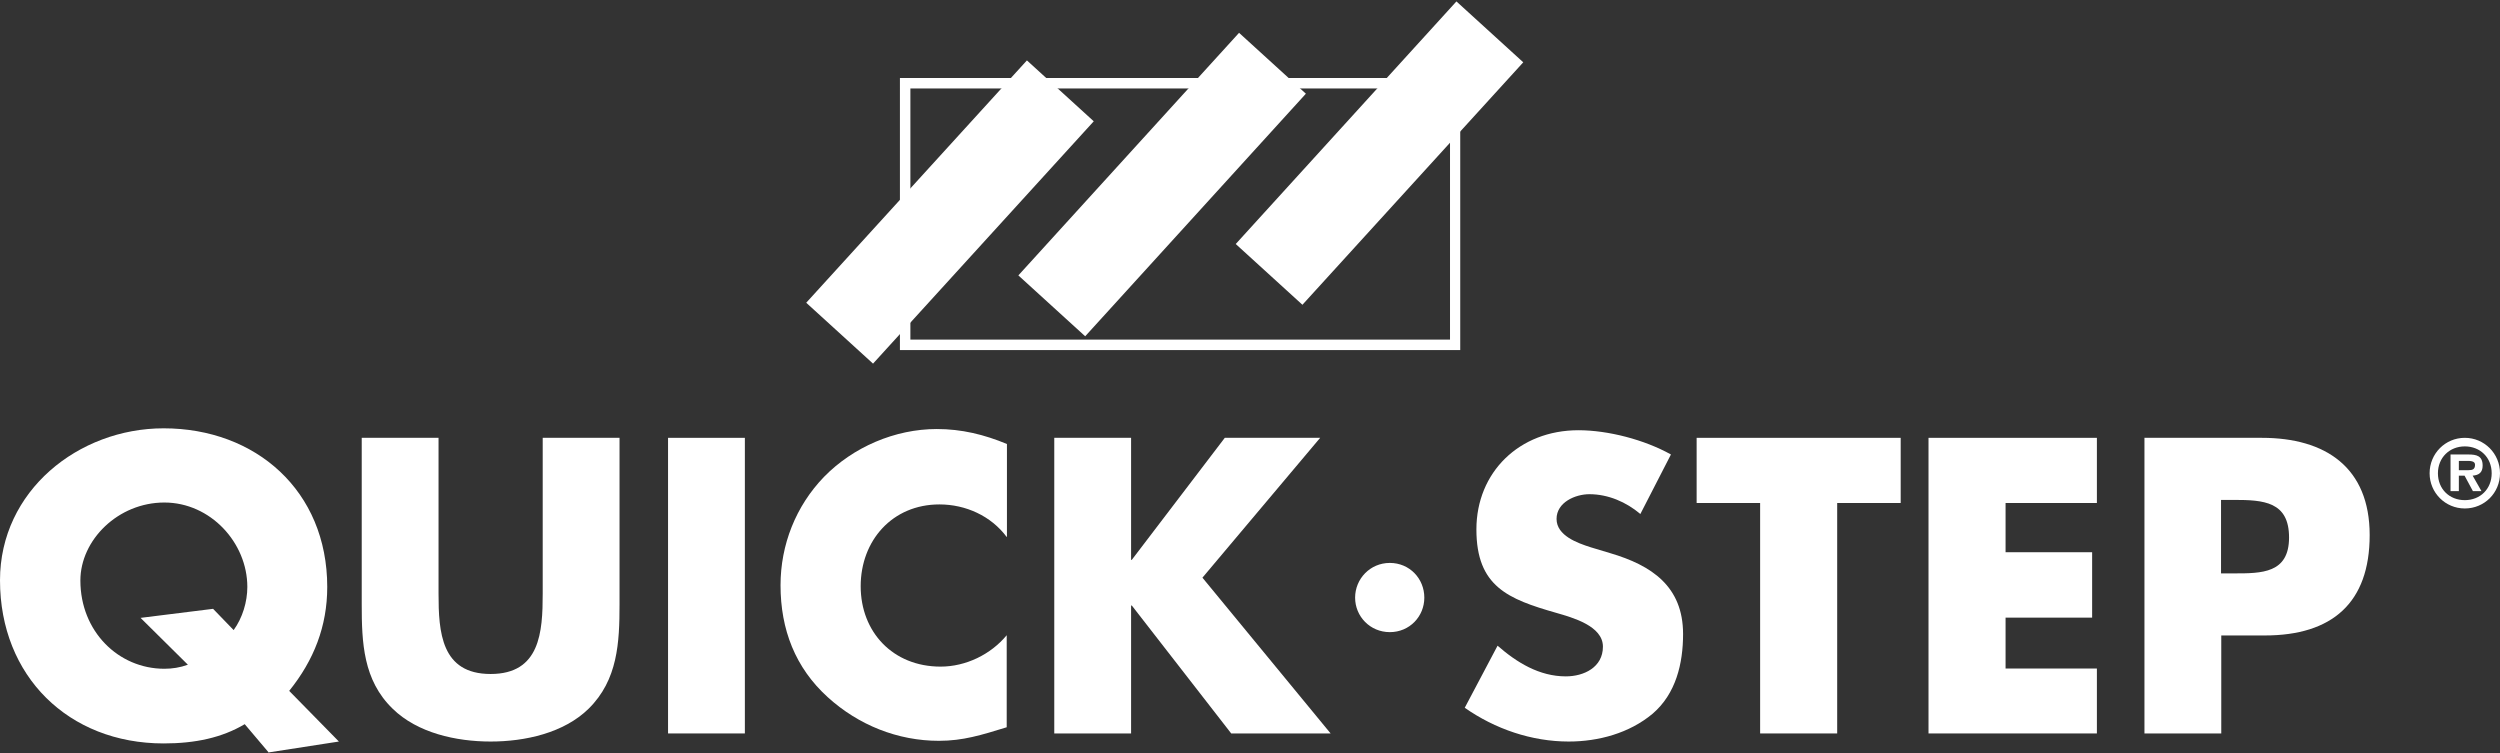 <svg xmlns="http://www.w3.org/2000/svg" width="105.12" height="31.68" viewBox="0 0 105.12 31.68">
  <rect x="0" y="0" width="105.12" height="31.68" fill="#333333" stroke="none"/>
  <path d="M61.4,14.72h-23.56V3.28h23.56V14.72Zm-23.12-.44h22.69V3.72h-22.69V14.29h0Z" style="fill: #fff;"/>
  <rect x="33.27" y="7.23" width="13.36" height="3.36" transform="translate(6.46 32.45) rotate(-47.68)" style="fill: #fff;"/>
  <path d="M36.71,15.29l-2.81-2.56L43.18,2.54l2.81,2.56-9.29,10.2h.01Zm-2.19-2.6l2.16,1.97,8.7-9.55-2.16-1.97-8.7,9.55Z" style="fill: #fff;"/>
  <rect x="42.19" y="6.08" width="13.36" height="3.36" transform="translate(10.23 38.67) rotate(-47.68)" style="fill: #fff;"/>
  <path d="M45.63,14.14l-2.81-2.56L52.1,1.38l2.81,2.56-9.28,10.2Zm-2.19-2.59l2.17,1.97L54.3,3.97l-2.17-1.97-8.7,9.55h.01Z" style="fill: #fff;"/>
  <rect x="51.33" y="4.75" width="13.36" height="3.36" transform="translate(14.2 44.99) rotate(-47.68)" style="fill: #fff;"/>
  <path d="M54.77,12.82l-2.81-2.56L61.24,.06l2.81,2.56-9.29,10.2h.01Zm-2.19-2.59l2.16,1.97L63.44,2.65l-2.16-1.97-8.7,9.55Z" style="fill: #fff;"/>
  <path d="M59.89,25.13c0,.79-.62,1.45-1.45,1.45s-1.46-.66-1.46-1.45,.63-1.46,1.46-1.46,1.45,.66,1.45,1.46" style="fill: #fff;"/>
  <path d="M26.05,18.41v7c0,1.6-.07,3.18-1.3,4.39-1.04,1.02-2.67,1.38-4.12,1.38s-3.08-.36-4.12-1.38c-1.24-1.2-1.3-2.78-1.3-4.39v-7h3.23v6.55c0,1.62,.11,3.38,2.19,3.38s2.19-1.76,2.19-3.38v-6.55h3.23Z" style="fill: #fff;"/>
  <rect x="28.09" y="18.41" width="3.23" height="12.43" style="fill: #fff;"/>
  <path d="M42.33,22.58c-.66-.89-1.73-1.37-2.83-1.37-1.98,0-3.31,1.52-3.31,3.44s1.35,3.38,3.36,3.38c1.06,0,2.11-.51,2.78-1.32v3.87c-1.07,.33-1.84,.57-2.85,.57-1.73,0-3.38-.66-4.67-1.83-1.37-1.24-1.99-2.85-1.99-4.71,0-1.7,.64-3.33,1.83-4.56,1.22-1.25,2.98-2.01,4.74-2.01,1.04,0,1.99,.23,2.95,.63v3.89Z" style="fill: #fff;"/>
  <polygon points="51.5 18.41 55.51 18.41 50.56 24.29 55.95 30.84 51.77 30.84 47.59 25.46 47.56 25.46 47.56 30.84 44.33 30.84 44.33 18.41 47.56 18.41 47.56 23.54 47.59 23.54 51.5 18.41" style="fill: #fff;"/>
  <path d="M68.97,21.61c-.59-.5-1.35-.83-2.14-.83-.59,0-1.38,.34-1.38,1.04s.87,1.01,1.43,1.19l.83,.25c1.73,.51,3.06,1.39,3.06,3.4,0,1.24-.3,2.51-1.28,3.35-.98,.82-2.28,1.17-3.53,1.17-1.56,0-3.1-.53-4.37-1.42l1.38-2.61c.81,.71,1.76,1.29,2.87,1.29,.76,0,1.56-.38,1.56-1.25s-1.27-1.22-1.96-1.42c-2.03-.58-3.36-1.11-3.36-3.51s1.8-4.17,4.29-4.17c1.25,0,2.78,.4,3.89,1.02l-1.29,2.51h0Z" style="fill: #fff;"/>
  <polygon points="77.25 30.84 74.01 30.84 74.01 21.15 71.34 21.15 71.34 18.41 79.92 18.41 79.92 21.15 77.25 21.15 77.25 30.84" style="fill: #fff;"/>
  <polygon points="84.33 21.15 84.33 23.22 87.97 23.22 87.97 25.97 84.33 25.97 84.33 28.11 88.17 28.11 88.17 30.84 81.09 30.84 81.09 18.41 88.17 18.41 88.17 21.15 84.33 21.15" style="fill: #fff;"/>
  <path d="M11.28,31.62l-.99-1.17c-.96,.57-2.08,.81-3.41,.81C2.88,31.26,0,28.43,0,24.4,0,20.64,3.3,18.01,6.88,18.01c3.87,0,6.88,2.62,6.88,6.67,0,1.65-.56,3.08-1.6,4.37l2.09,2.13-2.97,.46v-.02Zm-1.46-5.12c.38-.52,.58-1.2,.58-1.82,0-1.86-1.55-3.55-3.49-3.55s-3.53,1.57-3.53,3.28c0,2.14,1.6,3.71,3.53,3.71,.33,0,.66-.05,.99-.17l-1.99-1.97,3.05-.38,.87,.9h-.01Z" style="fill: #fff;"/>
  <path d="M90.16,18.41h4.95c2.67,0,4.53,1.24,4.53,4.09s-1.58,4.22-4.41,4.22h-1.83v4.12h-3.23v-12.43h0Zm3.23,5.7h.54c1.17,0,2.32,0,2.32-1.51s-1.07-1.58-2.32-1.58h-.54v3.1h0Z" style="fill: #fff;"/>
  <path d="M102.16,19.9c0-.83,.66-1.49,1.48-1.49s1.48,.66,1.48,1.49-.66,1.48-1.48,1.48-1.48-.66-1.48-1.48m2.61,0c0-.67-.49-1.13-1.13-1.13s-1.13,.47-1.13,1.13,.48,1.13,1.13,1.13,1.13-.47,1.13-1.13m-.42,.75h-.37l-.35-.65h-.24v.65h-.35v-1.54h.75c.35,0,.6,.06,.6,.47,0,.28-.15,.4-.42,.42l.37,.65h.01Zm-.55-.88c.17,0,.27-.04,.27-.23,0-.16-.2-.16-.35-.16h-.33v.39h.41Z" style="fill: #fff;"/>
</svg>